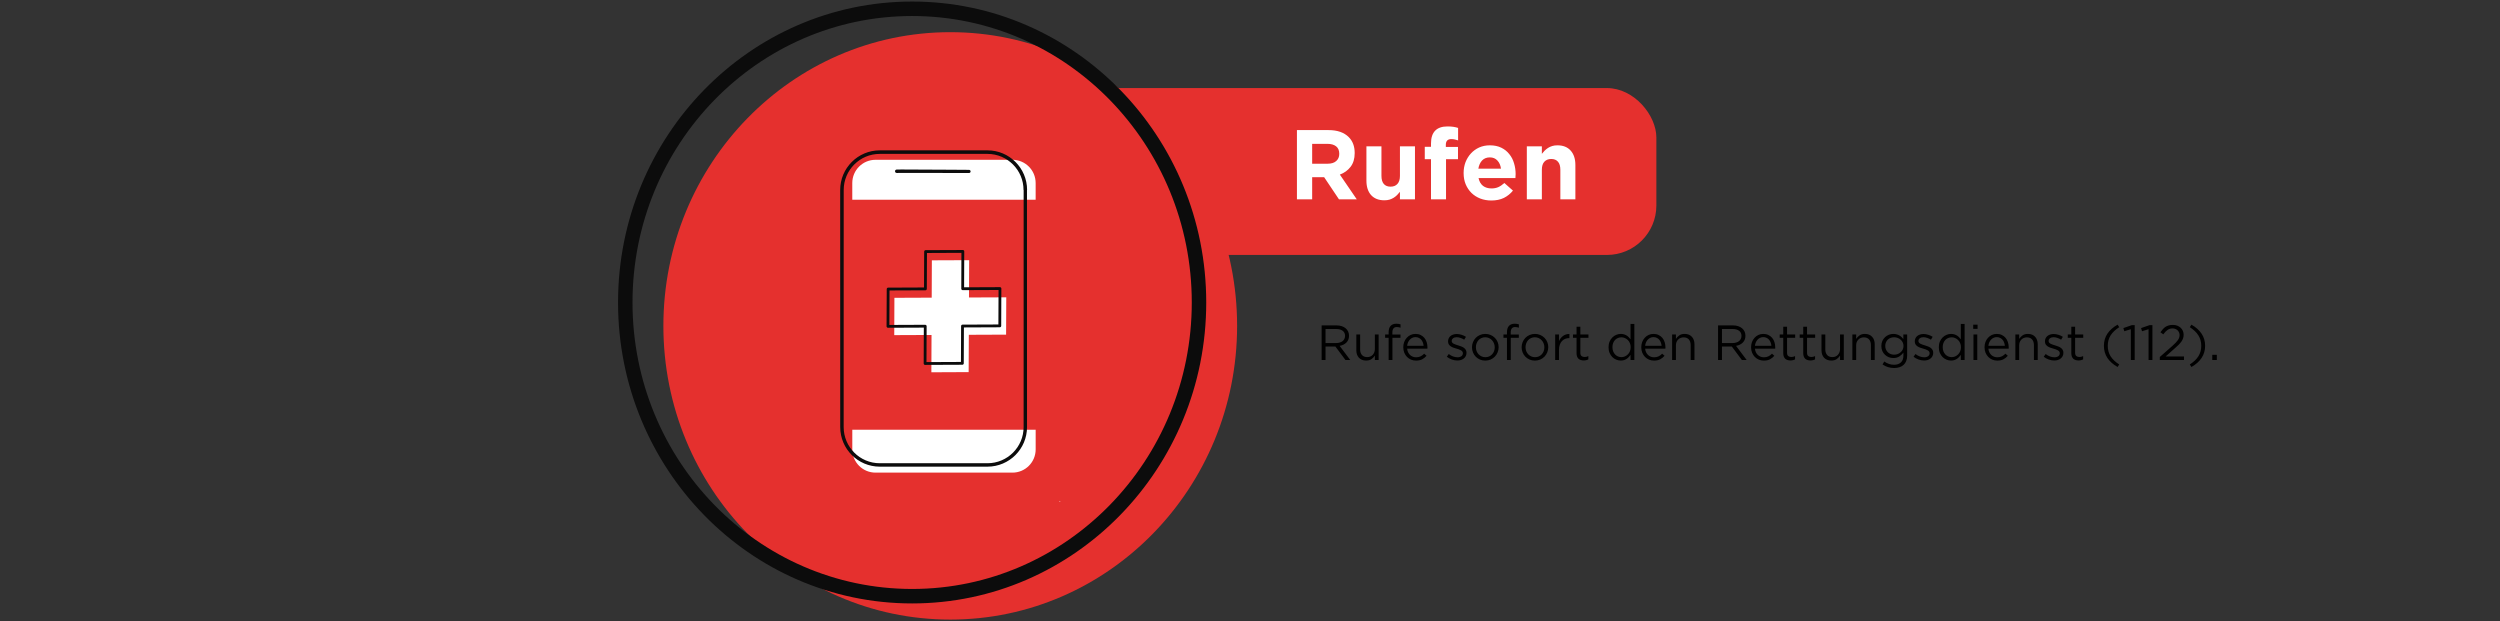 <svg width="809" height="201" viewBox="0 0 809 201" fill="none" xmlns="http://www.w3.org/2000/svg">
<rect x="0" y="0" width="809" height="201" fill="#333333" stroke="none"/>
<rect x="264" y="28.499" width="272" height="54" rx="16" fill="#E5302E"/>
<path d="M429.608 52.979C430.824 52.979 431.752 52.691 432.392 52.115C433.053 51.539 433.384 50.771 433.384 49.811V49.747C433.384 48.68 433.043 47.88 432.36 47.347C431.677 46.813 430.728 46.547 429.512 46.547H424.616V52.979H429.608ZM419.688 42.099H429.928C432.765 42.099 434.941 42.856 436.456 44.371C437.736 45.651 438.376 47.357 438.376 49.491V49.555C438.376 51.368 437.928 52.851 437.032 54.003C436.157 55.133 435.005 55.965 433.576 56.499L439.048 64.499H433.288L428.488 57.331H428.424H424.616V64.499H419.688V42.099ZM447.997 64.819C446.141 64.819 444.701 64.253 443.677 63.123C442.674 61.992 442.173 60.435 442.173 58.451V47.347H447.037V56.915C447.037 58.067 447.293 58.941 447.805 59.539C448.317 60.115 449.042 60.403 449.981 60.403C450.92 60.403 451.656 60.115 452.189 59.539C452.744 58.941 453.021 58.067 453.021 56.915V47.347H457.885V64.499H453.021V62.067C452.744 62.429 452.434 62.781 452.093 63.123C451.773 63.443 451.41 63.731 451.005 63.987C450.6 64.243 450.152 64.445 449.661 64.595C449.17 64.744 448.616 64.819 447.997 64.819ZM463.071 51.507H461.055V47.507H463.071V46.419C463.071 44.563 463.529 43.176 464.447 42.259C465.343 41.363 466.655 40.915 468.383 40.915C469.151 40.915 469.801 40.957 470.335 41.043C470.889 41.128 471.391 41.245 471.839 41.395V45.427C471.476 45.299 471.124 45.203 470.783 45.139C470.441 45.053 470.057 45.011 469.631 45.011C468.457 45.011 467.871 45.629 467.871 46.867V47.539H471.807V51.507H467.935V64.499H463.071V51.507ZM485.721 54.579C485.572 53.491 485.188 52.616 484.569 51.955C483.951 51.272 483.129 50.931 482.105 50.931C481.081 50.931 480.249 51.261 479.609 51.923C478.991 52.584 478.585 53.469 478.393 54.579H485.721ZM482.585 64.883C481.305 64.883 480.111 64.669 479.001 64.243C477.913 63.816 476.964 63.208 476.153 62.419C475.364 61.629 474.745 60.701 474.297 59.635C473.849 58.547 473.625 57.341 473.625 56.019V55.955C473.625 54.739 473.828 53.587 474.233 52.499C474.66 51.411 475.247 50.461 475.993 49.651C476.74 48.84 477.625 48.2 478.649 47.731C479.695 47.261 480.847 47.027 482.105 47.027C483.535 47.027 484.772 47.283 485.817 47.795C486.863 48.307 487.727 49 488.409 49.875C489.113 50.728 489.625 51.72 489.945 52.851C490.287 53.96 490.457 55.123 490.457 56.339C490.457 56.531 490.447 56.733 490.425 56.947C490.425 57.16 490.415 57.384 490.393 57.619H478.457C478.692 58.728 479.172 59.571 479.897 60.147C480.644 60.701 481.561 60.979 482.649 60.979C483.46 60.979 484.185 60.84 484.825 60.563C485.465 60.285 486.127 59.837 486.809 59.219L489.593 61.683C488.783 62.685 487.801 63.475 486.649 64.051C485.497 64.605 484.143 64.883 482.585 64.883ZM494.082 47.347H498.946V49.779C499.224 49.416 499.522 49.075 499.842 48.755C500.184 48.413 500.557 48.115 500.962 47.859C501.368 47.603 501.816 47.4 502.306 47.251C502.797 47.101 503.352 47.027 503.97 47.027C505.826 47.027 507.256 47.592 508.258 48.723C509.282 49.853 509.794 51.411 509.794 53.395V64.499H504.93V54.931C504.93 53.779 504.674 52.915 504.162 52.339C503.65 51.741 502.925 51.443 501.986 51.443C501.048 51.443 500.301 51.741 499.746 52.339C499.213 52.915 498.946 53.779 498.946 54.931V64.499H494.082V47.347Z" fill="white"/>
<g clip-path="url(#clip0_81_1751)">
<path fill-rule="evenodd" clip-rule="evenodd" d="M307.503 10.411C358.735 10.411 400.329 52.995 400.329 105.455C400.329 157.914 358.735 200.499 307.503 200.499C256.271 200.499 214.671 157.908 214.671 105.455C214.671 53.002 256.265 10.411 307.503 10.411Z" fill="#E5302E"/>
<path fill-rule="evenodd" clip-rule="evenodd" d="M335.136 139.056H275.804V145.429C275.804 149.579 279.162 152.943 283.312 152.943H327.634C331.777 152.943 335.142 149.579 335.142 145.429V139.056H335.136ZM275.804 64.628H335.136V59.226C335.136 55.077 331.777 51.712 327.628 51.712H283.305C279.162 51.712 275.798 55.077 275.798 59.226V64.628H275.804Z" fill="white"/>
<path fill-rule="evenodd" clip-rule="evenodd" d="M332.368 61.481C332.368 57.936 330.929 54.734 328.611 52.41C326.293 50.086 323.085 48.653 319.546 48.653H284.693C281.155 48.653 277.952 50.092 275.634 52.416C273.317 54.734 271.884 57.943 271.884 61.481L271.896 138.202C271.896 141.741 273.329 144.943 275.647 147.261C277.965 149.578 281.161 151.011 284.7 151.011H319.552C323.085 151.011 326.281 149.572 328.599 147.254C330.91 144.937 332.343 141.741 332.343 138.202L332.331 61.481H332.374H332.368ZM331.253 61.481L331.24 138.202C331.24 141.435 329.932 144.357 327.814 146.476C325.695 148.594 322.773 149.902 319.546 149.902H284.693C281.466 149.902 278.544 148.588 276.432 146.469C274.32 144.351 273.011 141.429 273.011 138.202L273.024 61.481C273.024 58.254 274.332 55.338 276.444 53.22C278.556 51.108 281.472 49.8 284.7 49.8H319.552C322.773 49.806 325.689 51.114 327.801 53.226C329.913 55.338 331.215 58.254 331.215 61.481H331.259H331.253Z" fill="#0C0C0C"/>
<path fill-rule="evenodd" clip-rule="evenodd" d="M290.279 55.974C290.279 55.974 290.341 55.974 290.372 55.974C290.627 55.967 291.163 55.961 291.905 55.961C295.12 55.949 302.185 55.961 307.375 55.974L313.574 55.992C313.854 55.992 314.085 55.768 314.091 55.481C314.091 55.201 313.867 54.971 313.58 54.964L307.381 54.921C302.185 54.89 295.113 54.846 291.898 54.846C291.145 54.846 290.596 54.846 290.341 54.858C290.241 54.858 290.179 54.858 290.148 54.865C290.029 54.877 289.967 54.908 289.942 54.921C289.68 55.051 289.637 55.257 289.631 55.394C289.624 55.538 289.656 55.731 289.874 55.88C289.998 55.961 290.141 55.992 290.272 55.967L290.279 55.974Z" fill="#0C0C0C"/>
<path fill-rule="evenodd" clip-rule="evenodd" d="M343.117 162.12H342.769V162.251H343.117V162.12Z" fill="white"/>
<path fill-rule="evenodd" clip-rule="evenodd" d="M301.549 84.241L313.617 84.191L313.561 96.266L325.629 96.216L325.573 108.29L313.511 108.34L313.455 120.414L301.393 120.47L301.443 108.396L289.381 108.446L289.431 96.371L301.499 96.322L301.549 84.241Z" fill="white"/>
<path fill-rule="evenodd" clip-rule="evenodd" d="M299.518 80.951C299.268 80.951 299.063 81.157 299.063 81.406L299.013 93.026L287.4 93.076C287.15 93.076 286.945 93.281 286.945 93.531L286.889 105.605C286.889 105.73 286.939 105.842 287.026 105.929C287.113 106.016 287.231 106.066 287.35 106.066L298.951 106.016L298.901 117.63C298.901 117.754 298.951 117.872 299.032 117.953C299.119 118.041 299.237 118.091 299.356 118.084L311.418 118.034C311.667 118.034 311.872 117.829 311.872 117.58L311.922 105.96L323.536 105.91C323.785 105.91 323.99 105.705 323.99 105.455L324.04 93.381C324.04 93.256 323.99 93.138 323.909 93.057C323.822 92.97 323.704 92.92 323.585 92.92L311.984 92.97L312.034 81.356C312.034 81.232 311.984 81.114 311.897 81.032C311.81 80.945 311.692 80.895 311.573 80.902L299.511 80.951H299.518ZM299.972 81.867L311.118 81.817L311.069 93.431C311.069 93.555 311.118 93.674 311.206 93.755C311.293 93.842 311.411 93.892 311.53 93.892L323.131 93.842L323.081 105.001L311.467 105.05C311.218 105.05 311.013 105.256 311.013 105.505L310.963 117.125L299.81 117.175L299.86 105.561C299.86 105.437 299.81 105.318 299.723 105.237C299.636 105.156 299.518 105.1 299.399 105.1L287.798 105.15L287.848 93.992L299.461 93.942C299.711 93.942 299.916 93.736 299.916 93.487L299.966 81.867H299.972Z" fill="#0C0C0C"/>
<path fill-rule="evenodd" clip-rule="evenodd" d="M295.168 0.499C242.659 0.499 200 44.124 200 97.885C200 151.647 242.659 195.272 295.168 195.272C347.678 195.272 390.337 151.647 390.337 97.885C390.337 44.124 347.678 0.499 295.168 0.499ZM295.168 5.184C345.123 5.184 385.658 46.734 385.658 97.885C385.658 149.036 345.123 190.586 295.168 190.586C245.214 190.586 204.679 149.036 204.679 97.885C204.679 46.734 245.214 5.184 295.168 5.184Z" fill="#0C0C0C"/>
</g>
<path d="M436.944 116.499H435.392L432.144 112.147H428.944V116.499H427.68V105.299H432.496C433.114 105.299 433.669 105.379 434.16 105.539C434.661 105.699 435.088 105.928 435.44 106.227C435.792 106.515 436.064 106.867 436.256 107.283C436.448 107.688 436.544 108.141 436.544 108.643C436.544 109.112 436.469 109.533 436.32 109.907C436.17 110.269 435.957 110.589 435.68 110.867C435.413 111.133 435.093 111.357 434.72 111.539C434.346 111.72 433.941 111.848 433.504 111.923L436.944 116.499ZM435.264 108.691C435.264 107.987 435.013 107.443 434.512 107.059C434.01 106.664 433.306 106.467 432.4 106.467H428.944V111.011H432.384C432.8 111.011 433.184 110.957 433.536 110.851C433.888 110.744 434.192 110.595 434.448 110.403C434.704 110.2 434.901 109.955 435.04 109.667C435.189 109.379 435.264 109.053 435.264 108.691ZM444.906 112.963V108.227H446.122V116.499H444.906V115.059C444.629 115.507 444.266 115.891 443.818 116.211C443.37 116.52 442.789 116.675 442.074 116.675C441.573 116.675 441.125 116.595 440.73 116.435C440.346 116.275 440.016 116.051 439.738 115.763C439.472 115.464 439.264 115.112 439.114 114.707C438.976 114.301 438.906 113.853 438.906 113.363V108.227H440.138V113.059C440.138 113.827 440.336 114.435 440.73 114.883C441.125 115.331 441.69 115.555 442.426 115.555C442.778 115.555 443.104 115.496 443.402 115.379C443.712 115.251 443.973 115.075 444.186 114.851C444.41 114.616 444.586 114.339 444.714 114.019C444.842 113.699 444.906 113.347 444.906 112.963ZM450.574 108.259H453.198V109.315H450.59V116.499H449.358V109.315H448.222V108.243H449.358V107.523C449.358 106.616 449.571 105.928 449.998 105.459C450.435 104.989 451.054 104.755 451.854 104.755C452.142 104.755 452.387 104.771 452.59 104.803C452.803 104.835 453.011 104.888 453.214 104.963V106.035C452.99 105.971 452.787 105.923 452.606 105.891C452.424 105.848 452.227 105.827 452.014 105.827C451.054 105.827 450.574 106.413 450.574 107.587V108.259ZM455.348 112.819C455.391 113.267 455.498 113.667 455.668 114.019C455.839 114.36 456.058 114.653 456.324 114.899C456.591 115.133 456.89 115.315 457.22 115.443C457.551 115.56 457.898 115.619 458.26 115.619C458.836 115.619 459.327 115.512 459.732 115.299C460.148 115.085 460.527 114.803 460.868 114.451L461.636 115.139C461.22 115.608 460.746 115.987 460.212 116.275C459.679 116.552 459.018 116.691 458.228 116.691C457.663 116.691 457.13 116.589 456.628 116.387C456.127 116.173 455.69 115.88 455.316 115.507C454.943 115.123 454.644 114.664 454.42 114.131C454.207 113.597 454.1 113.011 454.1 112.371C454.1 111.773 454.196 111.213 454.388 110.691C454.591 110.157 454.868 109.699 455.22 109.315C455.572 108.92 455.988 108.611 456.468 108.387C456.959 108.163 457.492 108.051 458.068 108.051C458.676 108.051 459.22 108.168 459.7 108.403C460.18 108.627 460.586 108.936 460.916 109.331C461.247 109.725 461.498 110.189 461.668 110.723C461.839 111.256 461.924 111.827 461.924 112.435C461.924 112.488 461.924 112.547 461.924 112.611C461.924 112.675 461.919 112.744 461.908 112.819H455.348ZM455.348 111.907H460.676C460.644 111.533 460.564 111.176 460.436 110.835C460.319 110.493 460.148 110.195 459.924 109.939C459.711 109.683 459.444 109.48 459.124 109.331C458.815 109.171 458.452 109.091 458.036 109.091C457.674 109.091 457.338 109.165 457.028 109.315C456.719 109.453 456.447 109.651 456.212 109.907C455.978 110.152 455.786 110.445 455.636 110.787C455.487 111.128 455.391 111.501 455.348 111.907ZM474.558 114.179C474.558 114.573 474.478 114.925 474.318 115.235C474.169 115.533 473.961 115.789 473.694 116.003C473.438 116.216 473.129 116.381 472.766 116.499C472.414 116.605 472.03 116.659 471.614 116.659C471.017 116.659 470.414 116.552 469.806 116.339C469.198 116.115 468.659 115.816 468.19 115.443L468.814 114.563C469.262 114.904 469.726 115.165 470.206 115.347C470.697 115.528 471.187 115.619 471.678 115.619C472.179 115.619 472.59 115.501 472.91 115.267C473.23 115.032 473.39 114.712 473.39 114.307V114.275C473.39 114.072 473.331 113.896 473.214 113.747C473.107 113.597 472.958 113.469 472.766 113.363C472.574 113.245 472.35 113.144 472.094 113.059C471.849 112.973 471.593 112.893 471.326 112.819C471.006 112.723 470.681 112.621 470.35 112.515C470.03 112.397 469.737 112.253 469.47 112.083C469.214 111.912 469.001 111.699 468.83 111.443C468.67 111.187 468.59 110.867 468.59 110.483V110.451C468.59 110.099 468.659 109.779 468.798 109.491C468.937 109.192 469.129 108.941 469.374 108.739C469.63 108.525 469.929 108.365 470.27 108.259C470.622 108.141 471.001 108.083 471.406 108.083C471.918 108.083 472.435 108.168 472.958 108.339C473.481 108.499 473.955 108.717 474.382 108.995L473.822 109.923C473.438 109.677 473.033 109.485 472.606 109.347C472.19 109.197 471.779 109.123 471.374 109.123C470.883 109.123 470.494 109.24 470.206 109.475C469.918 109.699 469.774 109.981 469.774 110.323V110.355C469.774 110.547 469.833 110.717 469.95 110.867C470.067 111.005 470.222 111.128 470.414 111.235C470.617 111.341 470.846 111.437 471.102 111.523C471.358 111.608 471.625 111.693 471.902 111.779C472.222 111.875 472.537 111.981 472.846 112.099C473.166 112.216 473.454 112.365 473.71 112.547C473.966 112.728 474.169 112.947 474.318 113.203C474.478 113.459 474.558 113.773 474.558 114.147V114.179ZM484.959 112.355C484.959 112.941 484.847 113.501 484.623 114.035C484.409 114.557 484.111 115.016 483.727 115.411C483.343 115.805 482.884 116.12 482.351 116.355C481.817 116.579 481.241 116.691 480.623 116.691C480.004 116.691 479.433 116.579 478.911 116.355C478.388 116.12 477.935 115.811 477.551 115.427C477.167 115.032 476.868 114.573 476.655 114.051C476.441 113.528 476.335 112.973 476.335 112.387C476.335 111.8 476.441 111.245 476.655 110.723C476.868 110.189 477.167 109.725 477.551 109.331C477.935 108.936 478.388 108.627 478.911 108.403C479.444 108.168 480.025 108.051 480.655 108.051C481.273 108.051 481.844 108.168 482.367 108.403C482.9 108.627 483.359 108.936 483.743 109.331C484.127 109.715 484.425 110.168 484.639 110.691C484.852 111.213 484.959 111.768 484.959 112.355ZM483.695 112.387C483.695 111.939 483.615 111.517 483.455 111.123C483.305 110.728 483.092 110.387 482.815 110.099C482.537 109.8 482.212 109.565 481.839 109.395C481.465 109.224 481.06 109.139 480.623 109.139C480.175 109.139 479.764 109.224 479.391 109.395C479.017 109.555 478.697 109.784 478.431 110.083C478.175 110.371 477.972 110.712 477.823 111.107C477.673 111.491 477.599 111.907 477.599 112.355C477.599 112.803 477.673 113.224 477.823 113.619C477.983 114.013 478.196 114.355 478.463 114.643C478.74 114.931 479.065 115.16 479.439 115.331C479.812 115.501 480.217 115.587 480.655 115.587C481.103 115.587 481.513 115.507 481.887 115.347C482.26 115.176 482.58 114.947 482.847 114.659C483.113 114.371 483.321 114.035 483.471 113.651C483.62 113.256 483.695 112.835 483.695 112.387ZM488.87 108.259H491.494V109.315H488.886V116.499H487.654V109.315H486.518V108.243H487.654V107.523C487.654 106.616 487.868 105.928 488.294 105.459C488.732 104.989 489.35 104.755 490.15 104.755C490.438 104.755 490.684 104.771 490.886 104.803C491.1 104.835 491.308 104.888 491.51 104.963V106.035C491.286 105.971 491.084 105.923 490.902 105.891C490.721 105.848 490.524 105.827 490.31 105.827C489.35 105.827 488.87 106.413 488.87 107.587V108.259ZM501.021 112.355C501.021 112.941 500.909 113.501 500.685 114.035C500.472 114.557 500.173 115.016 499.789 115.411C499.405 115.805 498.947 116.12 498.413 116.355C497.88 116.579 497.304 116.691 496.685 116.691C496.067 116.691 495.496 116.579 494.973 116.355C494.451 116.12 493.997 115.811 493.613 115.427C493.229 115.032 492.931 114.573 492.717 114.051C492.504 113.528 492.397 112.973 492.397 112.387C492.397 111.8 492.504 111.245 492.717 110.723C492.931 110.189 493.229 109.725 493.613 109.331C493.997 108.936 494.451 108.627 494.973 108.403C495.507 108.168 496.088 108.051 496.717 108.051C497.336 108.051 497.907 108.168 498.429 108.403C498.963 108.627 499.421 108.936 499.805 109.331C500.189 109.715 500.488 110.168 500.701 110.691C500.915 111.213 501.021 111.768 501.021 112.355ZM499.757 112.387C499.757 111.939 499.677 111.517 499.517 111.123C499.368 110.728 499.155 110.387 498.877 110.099C498.6 109.8 498.275 109.565 497.901 109.395C497.528 109.224 497.123 109.139 496.685 109.139C496.237 109.139 495.827 109.224 495.453 109.395C495.08 109.555 494.76 109.784 494.493 110.083C494.237 110.371 494.035 110.712 493.885 111.107C493.736 111.491 493.661 111.907 493.661 112.355C493.661 112.803 493.736 113.224 493.885 113.619C494.045 114.013 494.259 114.355 494.525 114.643C494.803 114.931 495.128 115.16 495.501 115.331C495.875 115.501 496.28 115.587 496.717 115.587C497.165 115.587 497.576 115.507 497.949 115.347C498.323 115.176 498.643 114.947 498.909 114.659C499.176 114.371 499.384 114.035 499.533 113.651C499.683 113.256 499.757 112.835 499.757 112.387ZM504.485 113.203V116.499H503.253V108.227H504.485V110.387C504.634 110.045 504.821 109.731 505.045 109.443C505.269 109.155 505.525 108.909 505.813 108.707C506.101 108.493 506.416 108.333 506.757 108.227C507.098 108.12 507.466 108.072 507.861 108.083V109.411H507.765C507.317 109.411 506.89 109.491 506.485 109.651C506.09 109.811 505.744 110.051 505.445 110.371C505.146 110.691 504.912 111.091 504.741 111.571C504.57 112.04 504.485 112.584 504.485 113.203ZM511.401 109.315V114.147C511.401 114.659 511.529 115.016 511.785 115.219C512.041 115.421 512.377 115.523 512.793 115.523C513.007 115.523 513.204 115.501 513.385 115.459C513.577 115.416 513.78 115.341 513.993 115.235V116.291C513.78 116.408 513.551 116.493 513.305 116.547C513.071 116.611 512.804 116.643 512.505 116.643C512.175 116.643 511.865 116.6 511.577 116.515C511.289 116.429 511.039 116.296 510.825 116.115C510.623 115.923 510.463 115.677 510.345 115.379C510.228 115.08 510.169 114.723 510.169 114.307V109.315H509.017V108.227H510.169V105.731H511.401V108.227H514.025V109.315H511.401ZM528.875 116.499H527.643V114.835C527.472 115.08 527.28 115.315 527.067 115.539C526.864 115.763 526.635 115.96 526.379 116.131C526.123 116.301 525.835 116.435 525.515 116.531C525.206 116.627 524.859 116.675 524.475 116.675C523.974 116.675 523.488 116.579 523.019 116.387C522.55 116.195 522.128 115.917 521.755 115.555C521.382 115.181 521.083 114.728 520.859 114.195C520.635 113.661 520.523 113.053 520.523 112.371C520.523 111.688 520.635 111.08 520.859 110.547C521.083 110.013 521.382 109.565 521.755 109.203C522.128 108.829 522.55 108.547 523.019 108.355C523.488 108.152 523.974 108.051 524.475 108.051C524.859 108.051 525.211 108.099 525.531 108.195C525.851 108.291 526.139 108.419 526.395 108.579C526.651 108.739 526.88 108.925 527.083 109.139C527.296 109.352 527.483 109.576 527.643 109.811V104.819H528.875V116.499ZM527.691 112.355C527.691 111.875 527.606 111.437 527.435 111.043C527.275 110.648 527.051 110.312 526.763 110.035C526.486 109.757 526.166 109.544 525.803 109.395C525.451 109.235 525.083 109.155 524.699 109.155C524.294 109.155 523.915 109.229 523.563 109.379C523.211 109.517 522.902 109.725 522.635 110.003C522.379 110.269 522.171 110.605 522.011 111.011C521.862 111.405 521.787 111.853 521.787 112.355C521.787 112.845 521.862 113.288 522.011 113.683C522.171 114.077 522.384 114.419 522.651 114.707C522.918 114.984 523.227 115.197 523.579 115.347C523.931 115.496 524.304 115.571 524.699 115.571C525.083 115.571 525.451 115.496 525.803 115.347C526.166 115.187 526.486 114.968 526.763 114.691C527.051 114.413 527.275 114.077 527.435 113.683C527.606 113.277 527.691 112.835 527.691 112.355ZM532.364 112.819C532.407 113.267 532.513 113.667 532.684 114.019C532.855 114.36 533.073 114.653 533.34 114.899C533.607 115.133 533.905 115.315 534.236 115.443C534.567 115.56 534.913 115.619 535.276 115.619C535.852 115.619 536.343 115.512 536.748 115.299C537.164 115.085 537.543 114.803 537.884 114.451L538.652 115.139C538.236 115.608 537.761 115.987 537.228 116.275C536.695 116.552 536.033 116.691 535.244 116.691C534.679 116.691 534.145 116.589 533.644 116.387C533.143 116.173 532.705 115.88 532.332 115.507C531.959 115.123 531.66 114.664 531.436 114.131C531.223 113.597 531.116 113.011 531.116 112.371C531.116 111.773 531.212 111.213 531.404 110.691C531.607 110.157 531.884 109.699 532.236 109.315C532.588 108.92 533.004 108.611 533.484 108.387C533.975 108.163 534.508 108.051 535.084 108.051C535.692 108.051 536.236 108.168 536.716 108.403C537.196 108.627 537.601 108.936 537.932 109.331C538.263 109.725 538.513 110.189 538.684 110.723C538.855 111.256 538.94 111.827 538.94 112.435C538.94 112.488 538.94 112.547 538.94 112.611C538.94 112.675 538.935 112.744 538.924 112.819H532.364ZM532.364 111.907H537.692C537.66 111.533 537.58 111.176 537.452 110.835C537.335 110.493 537.164 110.195 536.94 109.939C536.727 109.683 536.46 109.48 536.14 109.331C535.831 109.171 535.468 109.091 535.052 109.091C534.689 109.091 534.353 109.165 534.044 109.315C533.735 109.453 533.463 109.651 533.228 109.907C532.993 110.152 532.801 110.445 532.652 110.787C532.503 111.128 532.407 111.501 532.364 111.907ZM542.329 111.763V116.499H541.097V108.227H542.329V109.667C542.606 109.219 542.969 108.84 543.417 108.531C543.865 108.211 544.446 108.051 545.161 108.051C545.662 108.051 546.105 108.131 546.489 108.291C546.883 108.451 547.214 108.68 547.481 108.979C547.758 109.267 547.966 109.613 548.105 110.019C548.254 110.424 548.329 110.872 548.329 111.363V116.499H547.097V111.667C547.097 110.899 546.899 110.291 546.505 109.843C546.11 109.395 545.545 109.171 544.809 109.171C544.457 109.171 544.126 109.235 543.817 109.363C543.518 109.48 543.257 109.656 543.033 109.891C542.809 110.115 542.633 110.387 542.505 110.707C542.387 111.027 542.329 111.379 542.329 111.763ZM565.225 116.499H563.673L560.425 112.147H557.225V116.499H555.961V105.299H560.777C561.396 105.299 561.95 105.379 562.441 105.539C562.942 105.699 563.369 105.928 563.721 106.227C564.073 106.515 564.345 106.867 564.537 107.283C564.729 107.688 564.825 108.141 564.825 108.643C564.825 109.112 564.75 109.533 564.601 109.907C564.452 110.269 564.238 110.589 563.961 110.867C563.694 111.133 563.374 111.357 563.001 111.539C562.628 111.72 562.222 111.848 561.785 111.923L565.225 116.499ZM563.545 108.691C563.545 107.987 563.294 107.443 562.793 107.059C562.292 106.664 561.588 106.467 560.681 106.467H557.225V111.011H560.665C561.081 111.011 561.465 110.957 561.817 110.851C562.169 110.744 562.473 110.595 562.729 110.403C562.985 110.2 563.182 109.955 563.321 109.667C563.47 109.379 563.545 109.053 563.545 108.691ZM567.895 112.819C567.938 113.267 568.045 113.667 568.215 114.019C568.386 114.36 568.605 114.653 568.871 114.899C569.138 115.133 569.437 115.315 569.767 115.443C570.098 115.56 570.445 115.619 570.807 115.619C571.383 115.619 571.874 115.512 572.279 115.299C572.695 115.085 573.074 114.803 573.415 114.451L574.183 115.139C573.767 115.608 573.293 115.987 572.759 116.275C572.226 116.552 571.565 116.691 570.775 116.691C570.21 116.691 569.677 116.589 569.175 116.387C568.674 116.173 568.237 115.88 567.863 115.507C567.49 115.123 567.191 114.664 566.967 114.131C566.754 113.597 566.647 113.011 566.647 112.371C566.647 111.773 566.743 111.213 566.935 110.691C567.138 110.157 567.415 109.699 567.767 109.315C568.119 108.92 568.535 108.611 569.015 108.387C569.506 108.163 570.039 108.051 570.615 108.051C571.223 108.051 571.767 108.168 572.247 108.403C572.727 108.627 573.133 108.936 573.463 109.331C573.794 109.725 574.045 110.189 574.215 110.723C574.386 111.256 574.471 111.827 574.471 112.435C574.471 112.488 574.471 112.547 574.471 112.611C574.471 112.675 574.466 112.744 574.455 112.819H567.895ZM567.895 111.907H573.223C573.191 111.533 573.111 111.176 572.983 110.835C572.866 110.493 572.695 110.195 572.471 109.939C572.258 109.683 571.991 109.48 571.671 109.331C571.362 109.171 570.999 109.091 570.583 109.091C570.221 109.091 569.885 109.165 569.575 109.315C569.266 109.453 568.994 109.651 568.759 109.907C568.525 110.152 568.333 110.445 568.183 110.787C568.034 111.128 567.938 111.501 567.895 111.907ZM578.292 109.315V114.147C578.292 114.659 578.42 115.016 578.676 115.219C578.932 115.421 579.268 115.523 579.684 115.523C579.897 115.523 580.095 115.501 580.276 115.459C580.468 115.416 580.671 115.341 580.884 115.235V116.291C580.671 116.408 580.441 116.493 580.196 116.547C579.961 116.611 579.695 116.643 579.396 116.643C579.065 116.643 578.756 116.6 578.468 116.515C578.18 116.429 577.929 116.296 577.716 116.115C577.513 115.923 577.353 115.677 577.236 115.379C577.119 115.08 577.06 114.723 577.06 114.307V109.315H575.908V108.227H577.06V105.731H578.292V108.227H580.916V109.315H578.292ZM584.761 109.315V114.147C584.761 114.659 584.889 115.016 585.145 115.219C585.401 115.421 585.737 115.523 586.153 115.523C586.366 115.523 586.563 115.501 586.745 115.459C586.937 115.416 587.139 115.341 587.353 115.235V116.291C587.139 116.408 586.91 116.493 586.665 116.547C586.43 116.611 586.163 116.643 585.865 116.643C585.534 116.643 585.225 116.6 584.937 116.515C584.649 116.429 584.398 116.296 584.185 116.115C583.982 115.923 583.822 115.677 583.705 115.379C583.587 115.08 583.529 114.723 583.529 114.307V109.315H582.377V108.227H583.529V105.731H584.761V108.227H587.385V109.315H584.761ZM595.437 112.963V108.227H596.653V116.499H595.437V115.059C595.16 115.507 594.797 115.891 594.349 116.211C593.901 116.52 593.32 116.675 592.605 116.675C592.104 116.675 591.656 116.595 591.261 116.435C590.877 116.275 590.547 116.051 590.269 115.763C590.003 115.464 589.795 115.112 589.645 114.707C589.507 114.301 589.437 113.853 589.437 113.363V108.227H590.669V113.059C590.669 113.827 590.867 114.435 591.261 114.883C591.656 115.331 592.221 115.555 592.957 115.555C593.309 115.555 593.635 115.496 593.933 115.379C594.243 115.251 594.504 115.075 594.717 114.851C594.941 114.616 595.117 114.339 595.245 114.019C595.373 113.699 595.437 113.347 595.437 112.963ZM600.657 111.763V116.499H599.425V108.227H600.657V109.667C600.934 109.219 601.297 108.84 601.745 108.531C602.193 108.211 602.774 108.051 603.489 108.051C603.99 108.051 604.433 108.131 604.817 108.291C605.211 108.451 605.542 108.68 605.809 108.979C606.086 109.267 606.294 109.613 606.433 110.019C606.582 110.424 606.657 110.872 606.657 111.363V116.499H605.425V111.667C605.425 110.899 605.227 110.291 604.833 109.843C604.438 109.395 603.873 109.171 603.137 109.171C602.785 109.171 602.454 109.235 602.145 109.363C601.846 109.48 601.585 109.656 601.361 109.891C601.137 110.115 600.961 110.387 600.833 110.707C600.715 111.027 600.657 111.379 600.657 111.763ZM617.156 115.059C617.156 115.731 617.055 116.317 616.852 116.819C616.66 117.32 616.378 117.736 616.004 118.067C615.642 118.408 615.199 118.664 614.676 118.835C614.164 119.005 613.588 119.091 612.948 119.091C612.255 119.091 611.594 118.995 610.964 118.803C610.335 118.611 609.743 118.323 609.188 117.939L609.748 116.979C610.228 117.32 610.73 117.581 611.252 117.763C611.775 117.944 612.335 118.035 612.932 118.035C613.85 118.035 614.58 117.784 615.124 117.283C615.668 116.792 615.94 116.061 615.94 115.091V114.115C615.578 114.595 615.135 115.005 614.612 115.347C614.09 115.688 613.45 115.859 612.692 115.859C612.191 115.859 611.706 115.773 611.236 115.603C610.778 115.421 610.367 115.165 610.004 114.835C609.642 114.493 609.348 114.083 609.124 113.603C608.911 113.123 608.804 112.579 608.804 111.971C608.804 111.363 608.911 110.819 609.124 110.339C609.348 109.848 609.642 109.437 610.004 109.107C610.367 108.765 610.783 108.504 611.252 108.323C611.722 108.141 612.202 108.051 612.692 108.051C613.076 108.051 613.428 108.099 613.748 108.195C614.079 108.28 614.372 108.397 614.628 108.547C614.895 108.696 615.135 108.872 615.348 109.075C615.562 109.277 615.754 109.491 615.924 109.715V108.227H617.156V115.059ZM615.972 111.955C615.972 111.528 615.887 111.144 615.716 110.803C615.546 110.451 615.316 110.152 615.028 109.907C614.751 109.661 614.431 109.475 614.068 109.347C613.706 109.208 613.327 109.139 612.932 109.139C612.538 109.139 612.164 109.203 611.812 109.331C611.471 109.459 611.167 109.645 610.9 109.891C610.644 110.136 610.442 110.435 610.292 110.787C610.143 111.128 610.068 111.512 610.068 111.939C610.068 112.365 610.143 112.755 610.292 113.107C610.452 113.448 610.66 113.747 610.916 114.003C611.183 114.248 611.487 114.44 611.828 114.579C612.18 114.707 612.548 114.771 612.932 114.771C613.327 114.771 613.706 114.707 614.068 114.579C614.431 114.44 614.751 114.248 615.028 114.003C615.316 113.757 615.546 113.464 615.716 113.123C615.887 112.771 615.972 112.381 615.972 111.955ZM625.589 114.179C625.589 114.573 625.509 114.925 625.349 115.235C625.2 115.533 624.992 115.789 624.725 116.003C624.469 116.216 624.16 116.381 623.797 116.499C623.445 116.605 623.061 116.659 622.645 116.659C622.048 116.659 621.445 116.552 620.837 116.339C620.229 116.115 619.691 115.816 619.221 115.443L619.845 114.563C620.293 114.904 620.757 115.165 621.237 115.347C621.728 115.528 622.219 115.619 622.709 115.619C623.211 115.619 623.621 115.501 623.941 115.267C624.261 115.032 624.421 114.712 624.421 114.307V114.275C624.421 114.072 624.363 113.896 624.245 113.747C624.139 113.597 623.989 113.469 623.797 113.363C623.605 113.245 623.381 113.144 623.125 113.059C622.88 112.973 622.624 112.893 622.357 112.819C622.037 112.723 621.712 112.621 621.381 112.515C621.061 112.397 620.768 112.253 620.501 112.083C620.245 111.912 620.032 111.699 619.861 111.443C619.701 111.187 619.621 110.867 619.621 110.483V110.451C619.621 110.099 619.691 109.779 619.829 109.491C619.968 109.192 620.16 108.941 620.405 108.739C620.661 108.525 620.96 108.365 621.301 108.259C621.653 108.141 622.032 108.083 622.437 108.083C622.949 108.083 623.467 108.168 623.989 108.339C624.512 108.499 624.987 108.717 625.413 108.995L624.853 109.923C624.469 109.677 624.064 109.485 623.637 109.347C623.221 109.197 622.811 109.123 622.405 109.123C621.915 109.123 621.525 109.24 621.237 109.475C620.949 109.699 620.805 109.981 620.805 110.323V110.355C620.805 110.547 620.864 110.717 620.981 110.867C621.099 111.005 621.253 111.128 621.445 111.235C621.648 111.341 621.877 111.437 622.133 111.523C622.389 111.608 622.656 111.693 622.933 111.779C623.253 111.875 623.568 111.981 623.877 112.099C624.197 112.216 624.485 112.365 624.741 112.547C624.997 112.728 625.2 112.947 625.349 113.203C625.509 113.459 625.589 113.773 625.589 114.147V114.179ZM635.75 116.499H634.518V114.835C634.347 115.08 634.155 115.315 633.942 115.539C633.739 115.763 633.51 115.96 633.254 116.131C632.998 116.301 632.71 116.435 632.39 116.531C632.081 116.627 631.734 116.675 631.35 116.675C630.849 116.675 630.363 116.579 629.894 116.387C629.425 116.195 629.003 115.917 628.63 115.555C628.257 115.181 627.958 114.728 627.734 114.195C627.51 113.661 627.398 113.053 627.398 112.371C627.398 111.688 627.51 111.08 627.734 110.547C627.958 110.013 628.257 109.565 628.63 109.203C629.003 108.829 629.425 108.547 629.894 108.355C630.363 108.152 630.849 108.051 631.35 108.051C631.734 108.051 632.086 108.099 632.406 108.195C632.726 108.291 633.014 108.419 633.27 108.579C633.526 108.739 633.755 108.925 633.958 109.139C634.171 109.352 634.358 109.576 634.518 109.811V104.819H635.75V116.499ZM634.566 112.355C634.566 111.875 634.481 111.437 634.31 111.043C634.15 110.648 633.926 110.312 633.638 110.035C633.361 109.757 633.041 109.544 632.678 109.395C632.326 109.235 631.958 109.155 631.574 109.155C631.169 109.155 630.79 109.229 630.438 109.379C630.086 109.517 629.777 109.725 629.51 110.003C629.254 110.269 629.046 110.605 628.886 111.011C628.737 111.405 628.662 111.853 628.662 112.355C628.662 112.845 628.737 113.288 628.886 113.683C629.046 114.077 629.259 114.419 629.526 114.707C629.793 114.984 630.102 115.197 630.454 115.347C630.806 115.496 631.179 115.571 631.574 115.571C631.958 115.571 632.326 115.496 632.678 115.347C633.041 115.187 633.361 114.968 633.638 114.691C633.926 114.413 634.15 114.077 634.31 113.683C634.481 113.277 634.566 112.835 634.566 112.355ZM639.943 106.419H638.535V105.059H639.943V106.419ZM639.847 116.499H638.615V108.227H639.847V116.499ZM643.442 112.819C643.485 113.267 643.591 113.667 643.762 114.019C643.933 114.36 644.151 114.653 644.418 114.899C644.685 115.133 644.983 115.315 645.314 115.443C645.645 115.56 645.991 115.619 646.354 115.619C646.93 115.619 647.421 115.512 647.826 115.299C648.242 115.085 648.621 114.803 648.962 114.451L649.73 115.139C649.314 115.608 648.839 115.987 648.306 116.275C647.773 116.552 647.111 116.691 646.322 116.691C645.757 116.691 645.223 116.589 644.722 116.387C644.221 116.173 643.783 115.88 643.41 115.507C643.037 115.123 642.738 114.664 642.514 114.131C642.301 113.597 642.194 113.011 642.194 112.371C642.194 111.773 642.29 111.213 642.482 110.691C642.685 110.157 642.962 109.699 643.314 109.315C643.666 108.92 644.082 108.611 644.562 108.387C645.053 108.163 645.586 108.051 646.162 108.051C646.77 108.051 647.314 108.168 647.794 108.403C648.274 108.627 648.679 108.936 649.01 109.331C649.341 109.725 649.591 110.189 649.762 110.723C649.933 111.256 650.018 111.827 650.018 112.435C650.018 112.488 650.018 112.547 650.018 112.611C650.018 112.675 650.013 112.744 650.002 112.819H643.442ZM643.442 111.907H648.77C648.738 111.533 648.658 111.176 648.53 110.835C648.413 110.493 648.242 110.195 648.018 109.939C647.805 109.683 647.538 109.48 647.218 109.331C646.909 109.171 646.546 109.091 646.13 109.091C645.767 109.091 645.431 109.165 645.122 109.315C644.813 109.453 644.541 109.651 644.306 109.907C644.071 110.152 643.879 110.445 643.73 110.787C643.581 111.128 643.485 111.501 643.442 111.907ZM653.407 111.763V116.499H652.175V108.227H653.407V109.667C653.684 109.219 654.047 108.84 654.495 108.531C654.943 108.211 655.524 108.051 656.239 108.051C656.74 108.051 657.183 108.131 657.567 108.291C657.961 108.451 658.292 108.68 658.559 108.979C658.836 109.267 659.044 109.613 659.183 110.019C659.332 110.424 659.407 110.872 659.407 111.363V116.499H658.175V111.667C658.175 110.899 657.977 110.291 657.583 109.843C657.188 109.395 656.623 109.171 655.887 109.171C655.535 109.171 655.204 109.235 654.895 109.363C654.596 109.48 654.335 109.656 654.111 109.891C653.887 110.115 653.711 110.387 653.583 110.707C653.465 111.027 653.407 111.379 653.407 111.763ZM667.714 114.179C667.714 114.573 667.634 114.925 667.474 115.235C667.325 115.533 667.117 115.789 666.85 116.003C666.594 116.216 666.285 116.381 665.922 116.499C665.57 116.605 665.186 116.659 664.77 116.659C664.173 116.659 663.57 116.552 662.962 116.339C662.354 116.115 661.816 115.816 661.346 115.443L661.97 114.563C662.418 114.904 662.882 115.165 663.362 115.347C663.853 115.528 664.344 115.619 664.834 115.619C665.336 115.619 665.746 115.501 666.066 115.267C666.386 115.032 666.546 114.712 666.546 114.307V114.275C666.546 114.072 666.488 113.896 666.37 113.747C666.264 113.597 666.114 113.469 665.922 113.363C665.73 113.245 665.506 113.144 665.25 113.059C665.005 112.973 664.749 112.893 664.482 112.819C664.162 112.723 663.837 112.621 663.506 112.515C663.186 112.397 662.893 112.253 662.626 112.083C662.37 111.912 662.157 111.699 661.986 111.443C661.826 111.187 661.746 110.867 661.746 110.483V110.451C661.746 110.099 661.816 109.779 661.954 109.491C662.093 109.192 662.285 108.941 662.53 108.739C662.786 108.525 663.085 108.365 663.426 108.259C663.778 108.141 664.157 108.083 664.562 108.083C665.074 108.083 665.592 108.168 666.114 108.339C666.637 108.499 667.112 108.717 667.538 108.995L666.978 109.923C666.594 109.677 666.189 109.485 665.762 109.347C665.346 109.197 664.936 109.123 664.53 109.123C664.04 109.123 663.65 109.24 663.362 109.475C663.074 109.699 662.93 109.981 662.93 110.323V110.355C662.93 110.547 662.989 110.717 663.106 110.867C663.224 111.005 663.378 111.128 663.57 111.235C663.773 111.341 664.002 111.437 664.258 111.523C664.514 111.608 664.781 111.693 665.058 111.779C665.378 111.875 665.693 111.981 666.002 112.099C666.322 112.216 666.61 112.365 666.866 112.547C667.122 112.728 667.325 112.947 667.474 113.203C667.634 113.459 667.714 113.773 667.714 114.147V114.179ZM671.511 109.315V114.147C671.511 114.659 671.639 115.016 671.895 115.219C672.151 115.421 672.487 115.523 672.903 115.523C673.116 115.523 673.313 115.501 673.495 115.459C673.687 115.416 673.889 115.341 674.103 115.235V116.291C673.889 116.408 673.66 116.493 673.415 116.547C673.18 116.611 672.913 116.643 672.615 116.643C672.284 116.643 671.975 116.6 671.687 116.515C671.399 116.429 671.148 116.296 670.935 116.115C670.732 115.923 670.572 115.677 670.455 115.379C670.337 115.08 670.279 114.723 670.279 114.307V109.315H669.127V108.227H670.279V105.731H671.511V108.227H674.135V109.315H671.511ZM685.784 105.875C684.558 106.653 683.63 107.533 683 108.515C682.382 109.485 682.072 110.616 682.072 111.907C682.072 113.197 682.382 114.333 683 115.315C683.63 116.285 684.558 117.16 685.784 117.939L685.256 118.755C683.827 117.955 682.728 116.984 681.96 115.843C681.203 114.701 680.824 113.389 680.824 111.907C680.824 110.424 681.203 109.112 681.96 107.971C682.728 106.829 683.827 105.859 685.256 105.059L685.784 105.875ZM687.122 106.163L689.858 105.219H690.786V116.499H689.538V106.531L687.426 107.187L687.122 106.163ZM692.856 106.163L695.592 105.219H696.52V116.499H695.272V106.531L693.16 107.187L692.856 106.163ZM703.055 106.275C702.415 106.275 701.865 106.44 701.407 106.771C700.948 107.091 700.495 107.565 700.047 108.195L699.119 107.523C699.375 107.149 699.636 106.813 699.903 106.515C700.169 106.216 700.457 105.965 700.767 105.763C701.087 105.56 701.439 105.405 701.823 105.299C702.217 105.192 702.66 105.139 703.151 105.139C703.663 105.139 704.127 105.219 704.543 105.379C704.969 105.539 705.337 105.763 705.647 106.051C705.956 106.328 706.196 106.664 706.367 107.059C706.537 107.443 706.623 107.864 706.623 108.323C706.623 108.739 706.564 109.117 706.447 109.459C706.34 109.8 706.169 110.141 705.935 110.483C705.7 110.813 705.407 111.16 705.055 111.523C704.703 111.875 704.281 112.264 703.791 112.691L700.799 115.347H706.735V116.499H698.911V115.523L702.975 111.939C703.401 111.555 703.764 111.208 704.063 110.899C704.361 110.589 704.601 110.301 704.783 110.035C704.975 109.757 705.108 109.491 705.183 109.235C705.268 108.968 705.311 108.696 705.311 108.419C705.311 108.088 705.247 107.795 705.119 107.539C705.001 107.272 704.841 107.048 704.639 106.867C704.436 106.675 704.196 106.531 703.919 106.435C703.641 106.328 703.353 106.275 703.055 106.275ZM708.617 105.875L709.145 105.059C710.574 105.859 711.667 106.829 712.425 107.971C713.193 109.112 713.577 110.424 713.577 111.907C713.577 113.389 713.193 114.701 712.425 115.843C711.667 116.984 710.574 117.955 709.145 118.755L708.617 117.939C709.843 117.16 710.766 116.285 711.385 115.315C712.014 114.333 712.329 113.197 712.329 111.907C712.329 110.616 712.014 109.485 711.385 108.515C710.766 107.533 709.843 106.653 708.617 105.875ZM717.362 116.499H715.89V114.819H717.362V116.499Z" fill="black"/>
<defs>
<clipPath id="clip0_81_1751">
<rect width="220.096" height="200" fill="white" transform="translate(200 0.499)"/>
</clipPath>
</defs>
</svg>
